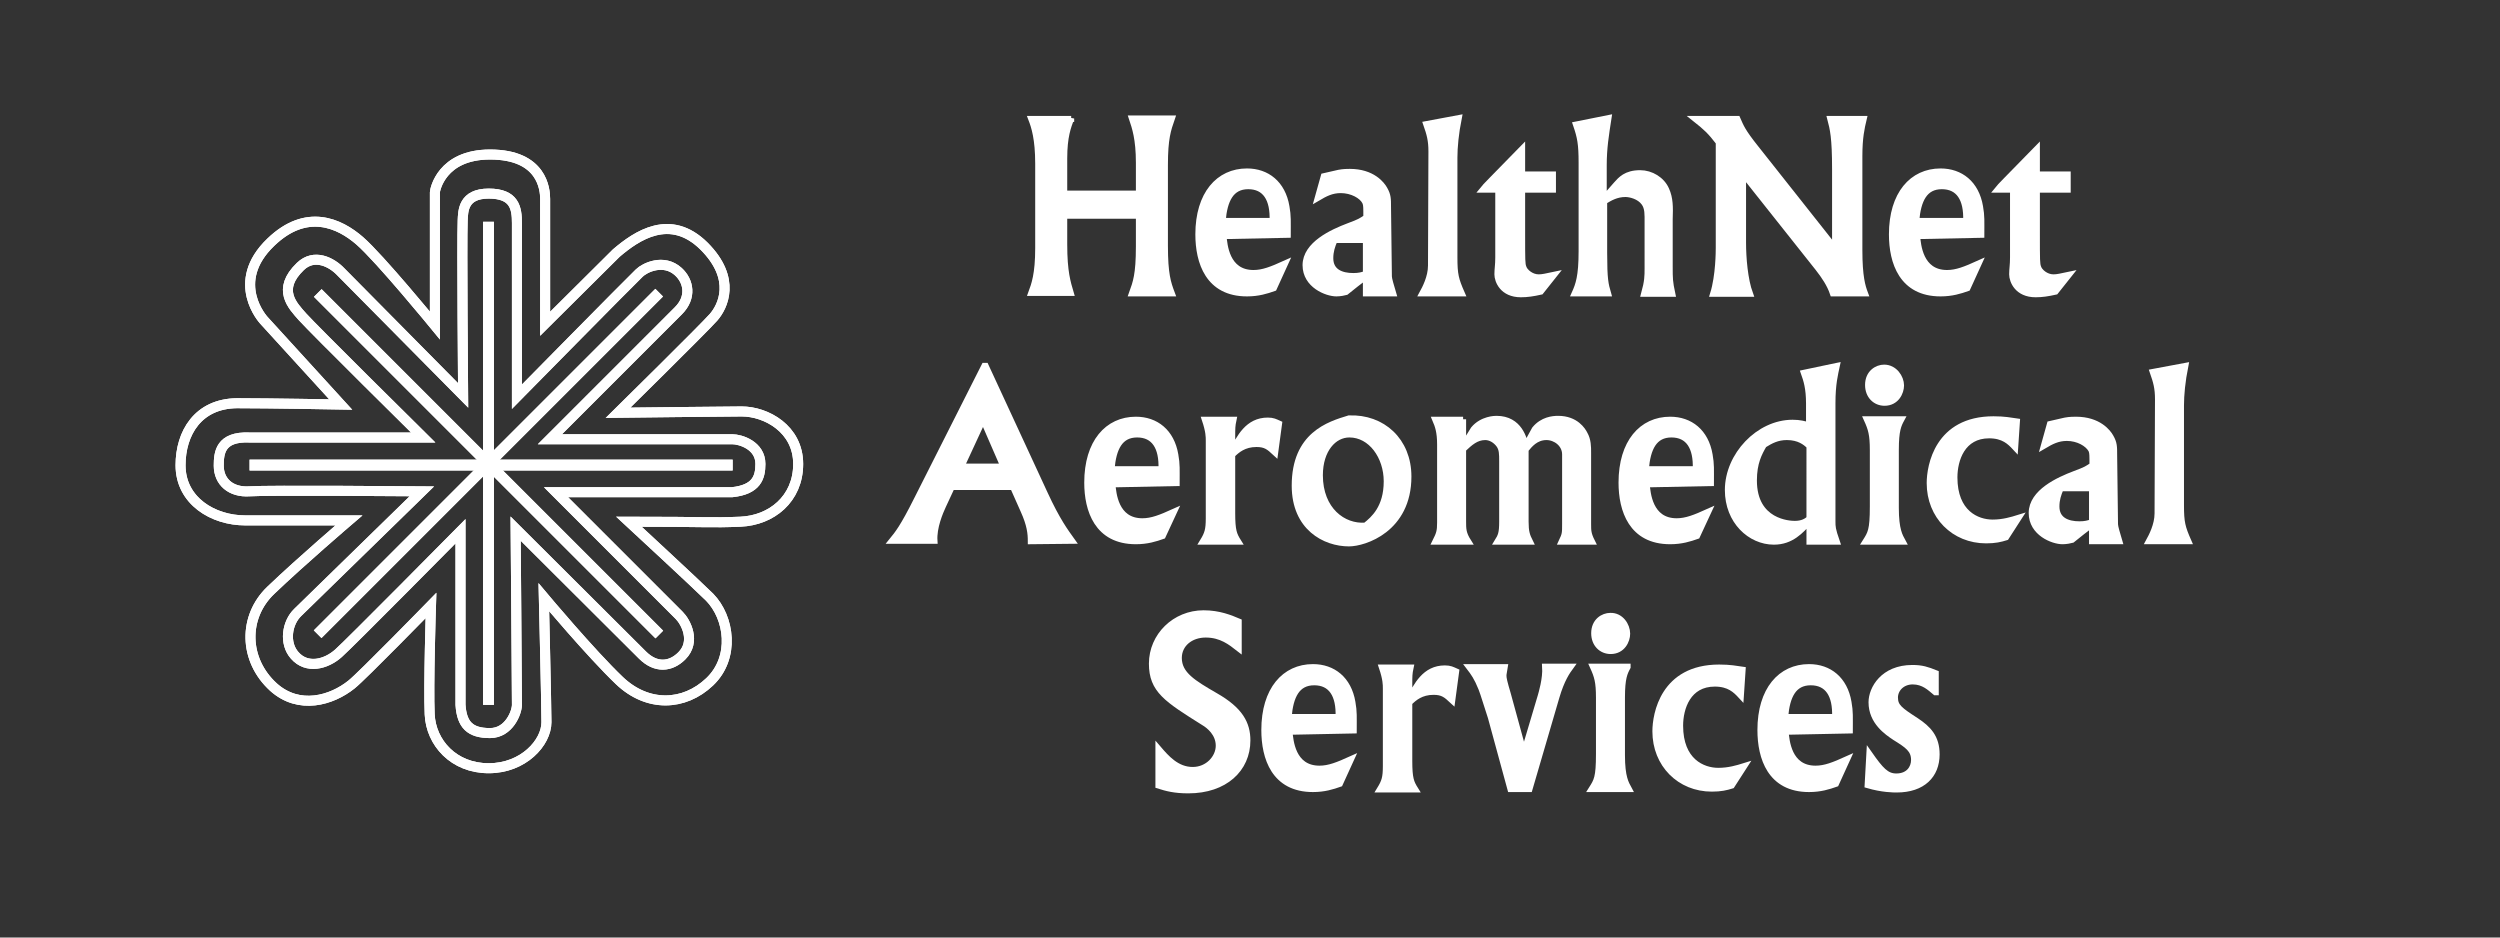 <?xml version="1.0" encoding="utf-8"?>
<!-- Generator: Adobe Illustrator 23.0.0, SVG Export Plug-In . SVG Version: 6.00 Build 0)  -->
<svg version="1.1" id="Layer_1" xmlns="http://www.w3.org/2000/svg" xmlns:xlink="http://www.w3.org/1999/xlink" x="0px" y="0px"
	 viewBox="0 0 576 216" style="enable-background:new 0 0 576 216;" xml:space="preserve">
<rect x="0" y="0" width="576" height="216" fill="#333333" stroke="none"/>
<style type="text/css">
	.st0{fill:#FFFFFF;stroke:#FFFFFF;stroke-width:1.381;}
	.st1{fill:#FFFFFF;stroke:#FFFFFF;stroke-width:1.381;stroke-miterlimit:10;}
	.st2{fill:#FFFFFF;}
	.st3{fill:none;stroke:#FFFFFF;stroke-width:2.305;}
</style>
<path class="st0" d="M246.8,27.3c-0.7,1.9-1.6,4.1-1.6,9.2v8.1h17.2v-7.1c0-5.5-0.9-8.1-1.6-10.2h9.2c-0.9,2.6-1.6,4.6-1.6,10.7
	v18.6c0,6.6,0.7,8.6,1.6,11h-9.2c0.9-2.5,1.6-4.3,1.6-10.8v-7.1h-17.2v6.6c0,6.4,0.8,8.8,1.5,11.2h-9.1c0.7-1.9,1.6-4.3,1.6-10.3
	V37.7c0-5.7-0.9-8.5-1.6-10.3H246.8z"/>
<path class="st0" d="M293.5,66.4c-1.7,0.6-3.6,1.2-6.2,1.2c-8.9,0-11.2-7.2-11.2-13.6c0-9.3,4.7-14.5,11.2-14.5
	c4.6,0,8.2,2.8,9.1,8.1c0.4,2.2,0.3,3.4,0.3,6.5l-14.8,0.3c0.2,1.9,0.6,8.5,6.9,8.5c2.2,0,4.2-0.8,7.3-2.2L293.5,66.4z M293.2,50.9
	c0.2-5.1-1.7-8-5.6-8c-4,0-5.5,3.2-5.9,8H293.2z"/>
<path class="st0" d="M305,40.6l3.5-0.8c1-0.2,2.1-0.2,2.5-0.2c5.2,0,7.4,2.9,8,4c0.8,1.4,0.8,2.2,0.8,4.1l0.2,16
	c0,0.6,0.5,2.2,1,3.9h-6.3v-3.9c-2,1.5-2.6,2-4.6,3.6c-0.3,0.1-1.4,0.3-2.2,0.3c-2.2,0-7.1-1.9-7.1-6.5c0-4.8,6.2-7.6,9.9-9
	c2.7-1,2.9-1.2,4.1-2v-1.4c0-1.4-0.1-1.8-0.3-2.2c-0.7-1.4-3-2.7-5.6-2.7c-2.1,0-3.6,0.8-5.3,1.8L305,40.6z M314.7,55.3h-7.2
	c-0.6,1.4-1,2.6-1,4.2c0,3.1,2.5,4.1,5.3,4.1c1.3,0,2-0.2,2.9-0.5V55.3z"/>
<path class="st0" d="M336.1,27.2c-0.7,3.5-1,6.7-1,9.1v23c0,4,0.3,5.1,1.7,8.3h-9.1c0.6-1.1,2-3.7,2-6.4l0.1-26.3
	c0-2.6-0.4-4-1.2-6.3L336.1,27.2z"/>
<path class="st0" d="M357.8,40.2v3.5h-7.1v10.1c0,6.3,0,7,0.3,7.8c0.3,1,1.8,2.3,3.5,2.3c0.9,0,1.7-0.2,3.6-0.6l-3.1,3.9
	c-1.8,0.4-3.1,0.6-4.6,0.6c-4.2,0-5.4-3.1-5.4-4.6c0-1.2,0.2-2.1,0.2-3.9V43.7h-3.6c0.8-1,1.7-1.8,9.1-9.4v5.9H357.8z"/>
<path class="st0" d="M370.6,27.2c-0.6,3.9-1.1,6.9-1.1,10.9v7.7l2.9-3.3c1-1.1,2.2-2.6,5.5-2.6c2.5,0,5,1.5,6,3.8
	c0.9,2,0.9,4,0.8,6.8v10.9c0,2.8,0,3.5,0.6,6.3h-6.5c0.8-2.9,0.8-4.1,0.8-5.9V51.2c0-1.7,0.1-3.3-0.8-4.5c-1.1-1.5-3.2-2-4.3-2
	c-2.1,0-3.6,0.9-4.9,1.7v11.8c0,6.3,0.3,7.3,0.9,9.4h-7.7c0.9-2,1.6-3.9,1.6-9.7V37.5c0-4.3-0.3-5.9-1.3-8.8L370.6,27.2z"/>
<path class="st0" d="M400.3,27.4c0.8,1.8,1.1,2.8,4.3,6.8l18.2,23V39c0-7.4-0.5-9.3-1.1-11.6h7.7c-0.5,2.1-1,4.3-1,8.6v21.6
	c0,6.2,0.7,8.4,1.3,10h-7.4c-0.7-2.1-2-4-3.4-5.8L401.6,40v15.9c0,3.5,0.4,8.5,1.6,11.8h-8.5c1.3-4.2,1.3-9.9,1.3-10.6V32.8
	c-1.9-2.5-3-3.5-5.4-5.4H400.3z"/>
<path class="st0" d="M453.3,66.4c-1.7,0.6-3.6,1.2-6.2,1.2c-8.9,0-11.2-7.2-11.2-13.6c0-9.3,4.7-14.5,11.2-14.5
	c4.6,0,8.2,2.8,9.1,8.1c0.4,2.2,0.3,3.4,0.3,6.5l-14.8,0.3c0.2,1.9,0.6,8.5,6.9,8.5c2.2,0,4.2-0.8,7.3-2.2L453.3,66.4z M453,50.9
	c0.2-5.1-1.7-8-5.6-8c-4,0-5.5,3.2-5.9,8H453z"/>
<path class="st0" d="M476.4,40.2v3.5h-7.1v10.1c0,6.3,0,7,0.3,7.8c0.3,1,1.8,2.3,3.5,2.3c0.9,0,1.7-0.2,3.6-0.6l-3.1,3.9
	c-1.8,0.4-3.1,0.6-4.6,0.6c-4.2,0-5.4-3.1-5.4-4.6c0-1.2,0.2-2.1,0.2-3.9V43.7h-3.6c0.8-1,1.7-1.8,9.1-9.4v5.9H476.4z"/>
<path class="st1" d="M240.7,113.7c2.9,6.3,4.8,8.8,6.3,10.9l-9.5,0.1c0-1.8-0.2-3.8-1.7-7.1l-2.4-5.4h-14.1l-2,4.3
	c-0.7,1.5-2.2,5-2,8.1h-9.8c1.3-1.6,2.5-3,5.8-9.6l15.5-30.7h0.3L240.7,113.7z M221.5,107.5h9.7l-4.7-10.8L221.5,107.5z"/>
<path class="st1" d="M267.9,123.5c-1.7,0.6-3.6,1.2-6.2,1.2c-8.9,0-11.2-7.2-11.2-13.5c0-9.3,4.7-14.5,11.2-14.5
	c4.6,0,8.2,2.8,9.1,8.1c0.4,2.2,0.3,3.4,0.3,6.5l-14.8,0.3c0.2,1.9,0.6,8.5,6.9,8.5c2.2,0,4.2-0.8,7.3-2.2L267.9,123.5z
	 M267.6,108.1c0.2-5.1-1.7-8-5.6-8c-4,0-5.5,3.2-5.9,8H267.6z"/>
<path class="st1" d="M284.2,96.7c-0.3,1.4-0.3,2-0.3,3.9v3.4c1.7-3.2,3.6-7.1,8.2-7.1c1.2,0,1.7,0.3,2.6,0.7l-0.9,6.7
	c-1.4-1.3-2.2-2-4.3-2c-2.9,0-4.5,1.4-5.6,2.5v13.4c0,4.1,0.4,5,1.4,6.6h-8.2c1.1-1.8,1.4-2.7,1.4-5.4v-17.8c0-1,0-2.2-0.9-4.9
	H284.2z"/>
<path class="st1" d="M324.5,109.8c0,12.2-10.2,15.4-13.7,15.4c-5.5,0-12.5-3.6-12.5-13.3c0-11.7,7.9-14.1,12.5-15.5
	C318.5,96.1,324.5,101.5,324.5,109.8z M319.5,110.9c0-5.7-3.6-10.8-8.6-10.8c-3.6,0-6.8,3.5-6.8,9.4c0,8,5.4,12,10.5,11.6
	C316.5,119.6,319.5,117,319.5,110.9z"/>
<path class="st1" d="M337.1,96.6v6.2c0.4-0.6,2-3.3,2.4-3.9c2-2.4,5-2.4,5.3-2.4c5.3,0,6.4,4.8,6.7,6.3c0.3-0.6,1.8-3.4,2.1-3.9
	c1.8-2.2,4.2-2.4,5.4-2.4c4.1,0,5.7,2.7,6.1,3.5c0.8,1.4,0.8,2.9,0.8,4.3v16.3c0,1.7,0,2.4,0.9,4.2h-7c0.8-1.7,0.8-1.9,0.8-4.2
	v-15.9c0-2.4-2.2-4-4.3-4c-2.5,0-3.9,1.8-4.8,2.9v16.6c0,2.3,0.3,3.2,1,4.6H345c0.8-1.3,1.1-1.9,1.1-4.6v-13.9c0-1.7,0-2.8-0.7-3.8
	c-0.8-1.1-2-1.8-3.2-1.8c-2.1,0-3.5,1.3-5.1,2.8v16.6c0,1.8,0,2.8,1.2,4.7h-7.6c0.9-1.8,1.1-2.4,1.1-4.4v-18c0-2.9-0.5-4.3-1.1-5.7
	H337.1z"/>
<path class="st1" d="M391,123.5c-1.7,0.6-3.6,1.2-6.2,1.2c-8.9,0-11.2-7.2-11.2-13.5c0-9.3,4.7-14.5,11.2-14.5
	c4.6,0,8.2,2.8,9.1,8.1c0.4,2.2,0.3,3.4,0.3,6.5l-14.8,0.3c0.2,1.9,0.6,8.5,6.9,8.5c2.2,0,4.2-0.8,7.3-2.2L391,123.5z M390.7,108.1
	c0.2-5.1-1.7-8-5.6-8c-4,0-5.5,3.2-5.9,8H390.7z"/>
<path class="st1" d="M423.2,84.3c-0.4,1.9-1,4.1-1,8.6v27.2c0,1.3,0,1.8,1,4.7h-6.3v-4.7c-2,2.2-4.2,4.7-8.2,4.7
	c-5.4,0-10.6-4.7-10.6-11.9c0-8,7.1-15.5,14.9-15.5c1.7,0,2.7,0.3,3.8,0.6v-5c0-3.6-0.6-5.4-1.2-7.1L423.2,84.3z M416.9,102.8
	c-0.9-0.9-2.4-2.1-5.2-2.1c-2.2,0-3.7,0.8-5.3,1.8c-1.1,1.9-2.3,4.1-2.3,8.2c0,9.7,8.3,10,9.4,10c1.8,0,2.7-0.6,3.4-1.2V102.8z"/>
<path class="st1" d="M438.1,96.6c-0.7,1.3-1.3,2.5-1.3,7V117c0,5.1,0.9,6.5,1.6,7.8h-8.6c1.2-1.9,1.7-2.6,1.7-8.1v-13
	c0-3.6-0.4-4.9-1.4-7.1H438.1z M438,88.8c0,1.6-1.1,4-3.8,4c-2.1,0-3.8-1.6-3.8-4.1c0-2.8,2.1-4,3.7-4C436.5,84.7,438,87,438,88.8z"
	/>
<path class="st1" d="M464.3,103.1c-1.2-1.3-2.7-2.8-6-2.8c-6.2,0-8,5.6-8,9.7c0,8.2,5.2,10.4,8.8,10.4c2.4,0,4.4-0.6,6-1.1l-2.9,4.5
	c-1.3,0.4-2.5,0.7-4.6,0.7c-7.4,0-13-5.6-13-13.2c0-3.9,1.8-14.7,14.7-14.7c2.5,0,4,0.3,5.4,0.5L464.3,103.1z"/>
<path class="st1" d="M472.3,97.7l3.5-0.8c1-0.2,2.1-0.2,2.5-0.2c5.2,0,7.4,2.9,8,4c0.8,1.4,0.8,2.2,0.8,4.1l0.2,16
	c0,0.6,0.5,2.2,1,3.9H482v-3.9c-2,1.5-2.6,2-4.6,3.6c-0.3,0.1-1.4,0.3-2.2,0.3c-2.2,0-7.1-1.9-7.1-6.5c0-4.8,6.2-7.6,9.9-9
	c2.7-1,2.9-1.2,4.1-2v-1.4c0-1.4-0.1-1.8-0.3-2.2c-0.8-1.4-3-2.7-5.6-2.7c-2.1,0-3.6,0.8-5.3,1.8L472.3,97.7z M482,112.5h-7.2
	c-0.6,1.4-1,2.6-1,4.2c0,3.1,2.5,4.1,5.3,4.1c1.3,0,2-0.2,2.9-0.5V112.5z"/>
<path class="st1" d="M503.5,84.3c-0.7,3.5-1,6.7-1,9.1v23c0,4,0.3,5.1,1.7,8.3h-9.1c0.6-1.1,2-3.7,2-6.4l0.1-26.3
	c0-2.6-0.4-4-1.2-6.3L503.5,84.3z"/>
<path class="st1" d="M285.4,149.4c-1.8-1.4-4-3.2-7.6-3.2c-3.5,0-6.2,2.2-6.2,5.4c0,3.8,3.4,5.8,8.4,8.7c5.8,3.3,7.4,6.5,7.4,10.3
	c0,6.6-5.2,11.5-13.6,11.5c-3.2,0-5-0.5-6.9-1.1v-8.5c1.8,2.1,4.2,4.9,7.9,4.9c3.5,0,6-2.8,6-5.6c0-2.8-2.2-4.6-3.4-5.3
	c-8.6-5.4-12-7.5-12-13.6c0-6.4,5.3-11.6,11.9-11.6c3.6,0,6.2,1.1,8.1,1.9V149.4z"/>
<path class="st1" d="M308.7,180.6c-1.7,0.6-3.6,1.2-6.2,1.2c-8.9,0-11.2-7.2-11.2-13.6c0-9.3,4.7-14.5,11.2-14.5
	c4.6,0,8.2,2.8,9.1,8.1c0.4,2.2,0.3,3.4,0.3,6.5l-14.8,0.3c0.2,1.9,0.6,8.5,6.9,8.5c2.2,0,4.2-0.8,7.3-2.2L308.7,180.6z
	 M308.4,165.2c0.2-5.1-1.7-8-5.6-8c-4,0-5.5,3.2-5.9,8H308.4z"/>
<path class="st1" d="M325,153.8c-0.3,1.4-0.3,2-0.3,3.9v3.4c1.7-3.2,3.6-7.1,8.2-7.1c1.2,0,1.7,0.3,2.6,0.7l-0.9,6.7
	c-1.4-1.3-2.2-2-4.3-2c-2.9,0-4.5,1.4-5.6,2.5v13.4c0,4.1,0.4,5,1.4,6.6h-8.2c1.1-1.8,1.4-2.7,1.4-5.4v-17.8c0-1,0-2.2-0.9-4.9H325z
	"/>
<path class="st1" d="M346.7,153.7c-0.2,1.3-0.3,1.5-0.3,2c0,0.6,0.2,1.5,1,4.2l3.7,13.5l3.9-13.1c0.1-0.4,1.2-3.9,1-6.7h5.9
	c-0.8,1.1-2.1,2.9-3.3,7l-6.2,21.2h-4.4l-4.5-16.5c-0.4-1.1-1.8-5.8-2.2-6.7c-1-2.5-1.8-3.6-2.8-4.9H346.7z"/>
<path class="st1" d="M375,153.7c-0.7,1.3-1.3,2.5-1.3,7v13.3c0,5.1,0.9,6.5,1.6,7.8h-8.6c1.2-1.9,1.7-2.6,1.7-8.1v-13
	c0-3.6-0.4-4.9-1.4-7.1H375z M374.9,146c0,1.6-1.1,4-3.8,4c-2.1,0-3.8-1.6-3.8-4.1c0-2.8,2.1-4,3.7-4
	C373.4,141.8,374.9,144.1,374.9,146z"/>
<path class="st1" d="M401.1,160.3c-1.2-1.3-2.7-2.8-6-2.8c-6.2,0-8,5.6-8,9.7c0,8.2,5.2,10.4,8.8,10.4c2.4,0,4.4-0.6,6-1.1l-2.9,4.5
	c-1.3,0.4-2.5,0.7-4.6,0.7c-7.4,0-13-5.6-13-13.2c0-3.9,1.8-14.7,14.7-14.7c2.5,0,4,0.3,5.4,0.5L401.1,160.3z"/>
<path class="st1" d="M423,180.6c-1.7,0.6-3.6,1.2-6.2,1.2c-8.9,0-11.2-7.2-11.2-13.6c0-9.3,4.7-14.5,11.2-14.5
	c4.6,0,8.2,2.8,9.1,8.1c0.4,2.2,0.3,3.4,0.3,6.5l-14.8,0.3c0.2,1.9,0.6,8.5,6.9,8.5c2.2,0,4.2-0.8,7.3-2.2L423,180.6z M422.8,165.2
	c0.2-5.1-1.7-8-5.6-8c-4,0-5.5,3.2-5.9,8H422.8z"/>
<path class="st1" d="M445.9,159.5c-1.2-1-2.7-2.5-5.2-2.5c-2.5,0-4.1,1.8-4.1,3.7c0,2.1,1.1,2.9,4.8,5.3c2.9,1.9,4.8,3.9,4.8,7.8
	c0,4.8-3.2,8.1-9.2,8.1c-0.7,0-3.3,0-6.7-1l0.4-7.2c2.6,3.7,3.9,5.2,6.2,5.2c2.9,0,4.1-2,4.1-3.8c0-2.4-1.5-3.4-4.4-5.2
	c-1.8-1.2-5.4-3.6-5.4-8.1c0-3.1,2.7-7.9,9.4-7.9c2.2,0,3.4,0.4,5.4,1.2V159.5z"/>
<rect x="57.5" y="105.9" class="st2" width="111.3" height="2.5"/>
<rect x="111.3" y="51.2" transform="matrix(0.707 -0.707 0.707 0.707 -42.556 110.879)" class="st2" width="2.5" height="111.3"/>
<rect x="111.3" y="51.1" class="st2" width="2.5" height="111.3"/>
<rect x="56.9" y="105.5" transform="matrix(0.707 -0.707 0.707 0.707 -42.519 110.878)" class="st2" width="111.3" height="2.5"/>
<path class="st3" d="M119.1,91.4c0,0,25.7-26.1,28.2-28.5c1.2-1.2,5.6-3.4,9-0.3c2.4,2.2,3.1,5.9,0,9l-29.6,29.6c0,0,38.3,0,42,0
	c1.9,0,6.5,1.4,6.5,5.7c0,3.1-0.9,5.9-6.5,6.5h-40.6c0,0,26.1,26.1,28.4,28.4c1.5,1.5,3.9,6,0.6,9.3c-2.6,2.6-6,2.9-9.1-0.2
	l-29.2-29.1c0,0,0.3,37.2,0.3,40.6c0,1.7-1.8,6.5-6.2,6.5c-4.6,0-6.5-1.9-6.8-6.5v-40c0,0-25.6,25.9-28.1,28.1
	c-2.9,2.6-7.3,3.7-10.1,0.5c-2.5-2.8-1.8-7.5,0.7-9.9l28.6-27.9c0,0-35.7-0.3-39.7,0c-4.3,0.3-7.1-2.2-7.1-5.9
	c0-2.9,0.3-6.8,7.1-6.5h40c0,0-25.3-25-27.8-27.8c-2.3-2.6-6-6.3-0.5-11.6c3.2-3.1,7.2-1,9.3,1.2l28.2,28.5c0,0-0.3-35.4-0.1-40.3
	c0.1-2.2,0.1-6.2,6-6.2c6,0,6.5,3.4,6.5,6.8L119.1,91.4z"/>
<path class="st3" d="M100.2,75c0,0,0-30.2,0-30.7c0-0.5,1.5-8.7,12.7-8.7c12.1,0,12.7,8.1,12.7,10.2c0,2.2,0,28.8,0,28.8L142,58.3
	c4.7-4,12.4-9.3,20.2-1.6c7.6,7.6,4.3,14,2.2,16.4c-2.2,2.5-22,22-22,22s25.1-0.3,28.5-0.3c5.6,0,13,4,13,12.1
	c0,8.1-6.2,13-13.3,13.3c-7.1,0.3-7.4,0-25.7,0c0,0,16.1,14.9,18.6,17.4c4.6,4.7,5.9,13.9,0,19.5c-5.9,5.6-14.3,5.9-20.8-0.3
	c-6.5-6.2-17.4-19.2-17.4-19.2s0.6,25.1,0.6,28.8c0,4.7-5.3,10.6-13.3,10.6c-8.1,0-13.3-5.9-13.6-12.4c-0.3-6.5,0.3-25.1,0.3-25.1
	S83.4,155.8,81,157.7c-4.6,3.7-12.1,5.9-18,0.6c-6.9-6.3-7-16.2-0.6-22.3c7-6.7,18-16.1,18-16.1s-19.9,0-23.9,0
	c-7.4,0-14.9-4.5-14.9-12.7c0-7.4,4-14.2,13-14.3c7.4,0,23.9,0.3,23.9,0.3L60.8,73.8c0,0-8.1-8.7,1.6-18c8.2-7.9,15.8-4.4,20.5-0.3
	C87.5,59.5,100.2,75,100.2,75z"/>
<rect x="57.5" y="105.9" class="st2" width="111.3" height="2.5"/>
<rect x="111.3" y="51.2" transform="matrix(0.707 -0.707 0.707 0.707 -42.556 110.879)" class="st2" width="2.5" height="111.3"/>
<rect x="111.3" y="51.1" class="st2" width="2.5" height="111.3"/>
<rect x="56.9" y="105.5" transform="matrix(0.707 -0.707 0.707 0.707 -42.519 110.878)" class="st2" width="111.3" height="2.5"/>
<path class="st3" d="M119.1,91.4c0,0,25.7-26.1,28.2-28.5c1.2-1.2,5.6-3.4,9-0.3c2.4,2.2,3.1,5.9,0,9l-29.6,29.6c0,0,38.3,0,42,0
	c1.9,0,6.5,1.4,6.5,5.7c0,3.1-0.9,5.9-6.5,6.5h-40.6c0,0,26.1,26.1,28.4,28.4c1.5,1.5,3.9,6,0.6,9.3c-2.6,2.6-6,2.9-9.1-0.2
	l-29.2-29.1c0,0,0.3,37.2,0.3,40.6c0,1.7-1.8,6.5-6.2,6.5c-4.6,0-6.5-1.9-6.8-6.5v-40c0,0-25.6,25.9-28.1,28.1
	c-2.9,2.6-7.3,3.7-10.1,0.5c-2.5-2.8-1.8-7.5,0.7-9.9l28.6-27.9c0,0-35.7-0.3-39.7,0c-4.3,0.3-7.1-2.2-7.1-5.9
	c0-2.9,0.3-6.8,7.1-6.5h40c0,0-25.3-25-27.8-27.8c-2.3-2.6-6-6.3-0.5-11.6c3.2-3.1,7.2-1,9.3,1.2l28.2,28.5c0,0-0.3-35.4-0.1-40.3
	c0.1-2.2,0.1-6.2,6-6.2c6,0,6.5,3.4,6.5,6.8L119.1,91.4z"/>
<path class="st3" d="M100.2,75c0,0,0-30.2,0-30.7c0-0.5,1.5-8.7,12.7-8.7c12.1,0,12.7,8.1,12.7,10.2c0,2.2,0,28.8,0,28.8L142,58.3
	c4.7-4,12.4-9.3,20.2-1.6c7.6,7.6,4.3,14,2.2,16.4c-2.2,2.5-22,22-22,22s25.1-0.3,28.5-0.3c5.6,0,13,4,13,12.1
	c0,8.1-6.2,13-13.3,13.3c-7.1,0.3-7.4,0-25.7,0c0,0,16.1,14.9,18.6,17.4c4.6,4.7,5.9,13.9,0,19.5c-5.9,5.6-14.3,5.9-20.8-0.3
	c-6.5-6.2-17.4-19.2-17.4-19.2s0.6,25.1,0.6,28.8c0,4.7-5.3,10.6-13.3,10.6c-8.1,0-13.3-5.9-13.6-12.4c-0.3-6.5,0.3-25.1,0.3-25.1
	S83.4,155.8,81,157.7c-4.6,3.7-12.1,5.9-18,0.6c-6.9-6.3-7-16.2-0.6-22.3c7-6.7,18-16.1,18-16.1s-19.9,0-23.9,0
	c-7.4,0-14.9-4.5-14.9-12.7c0-7.4,4-14.2,13-14.3c7.4,0,23.9,0.3,23.9,0.3L60.8,73.8c0,0-8.1-8.7,1.6-18c8.2-7.9,15.8-4.4,20.5-0.3
	C87.5,59.5,100.2,75,100.2,75z"/>
</svg>
